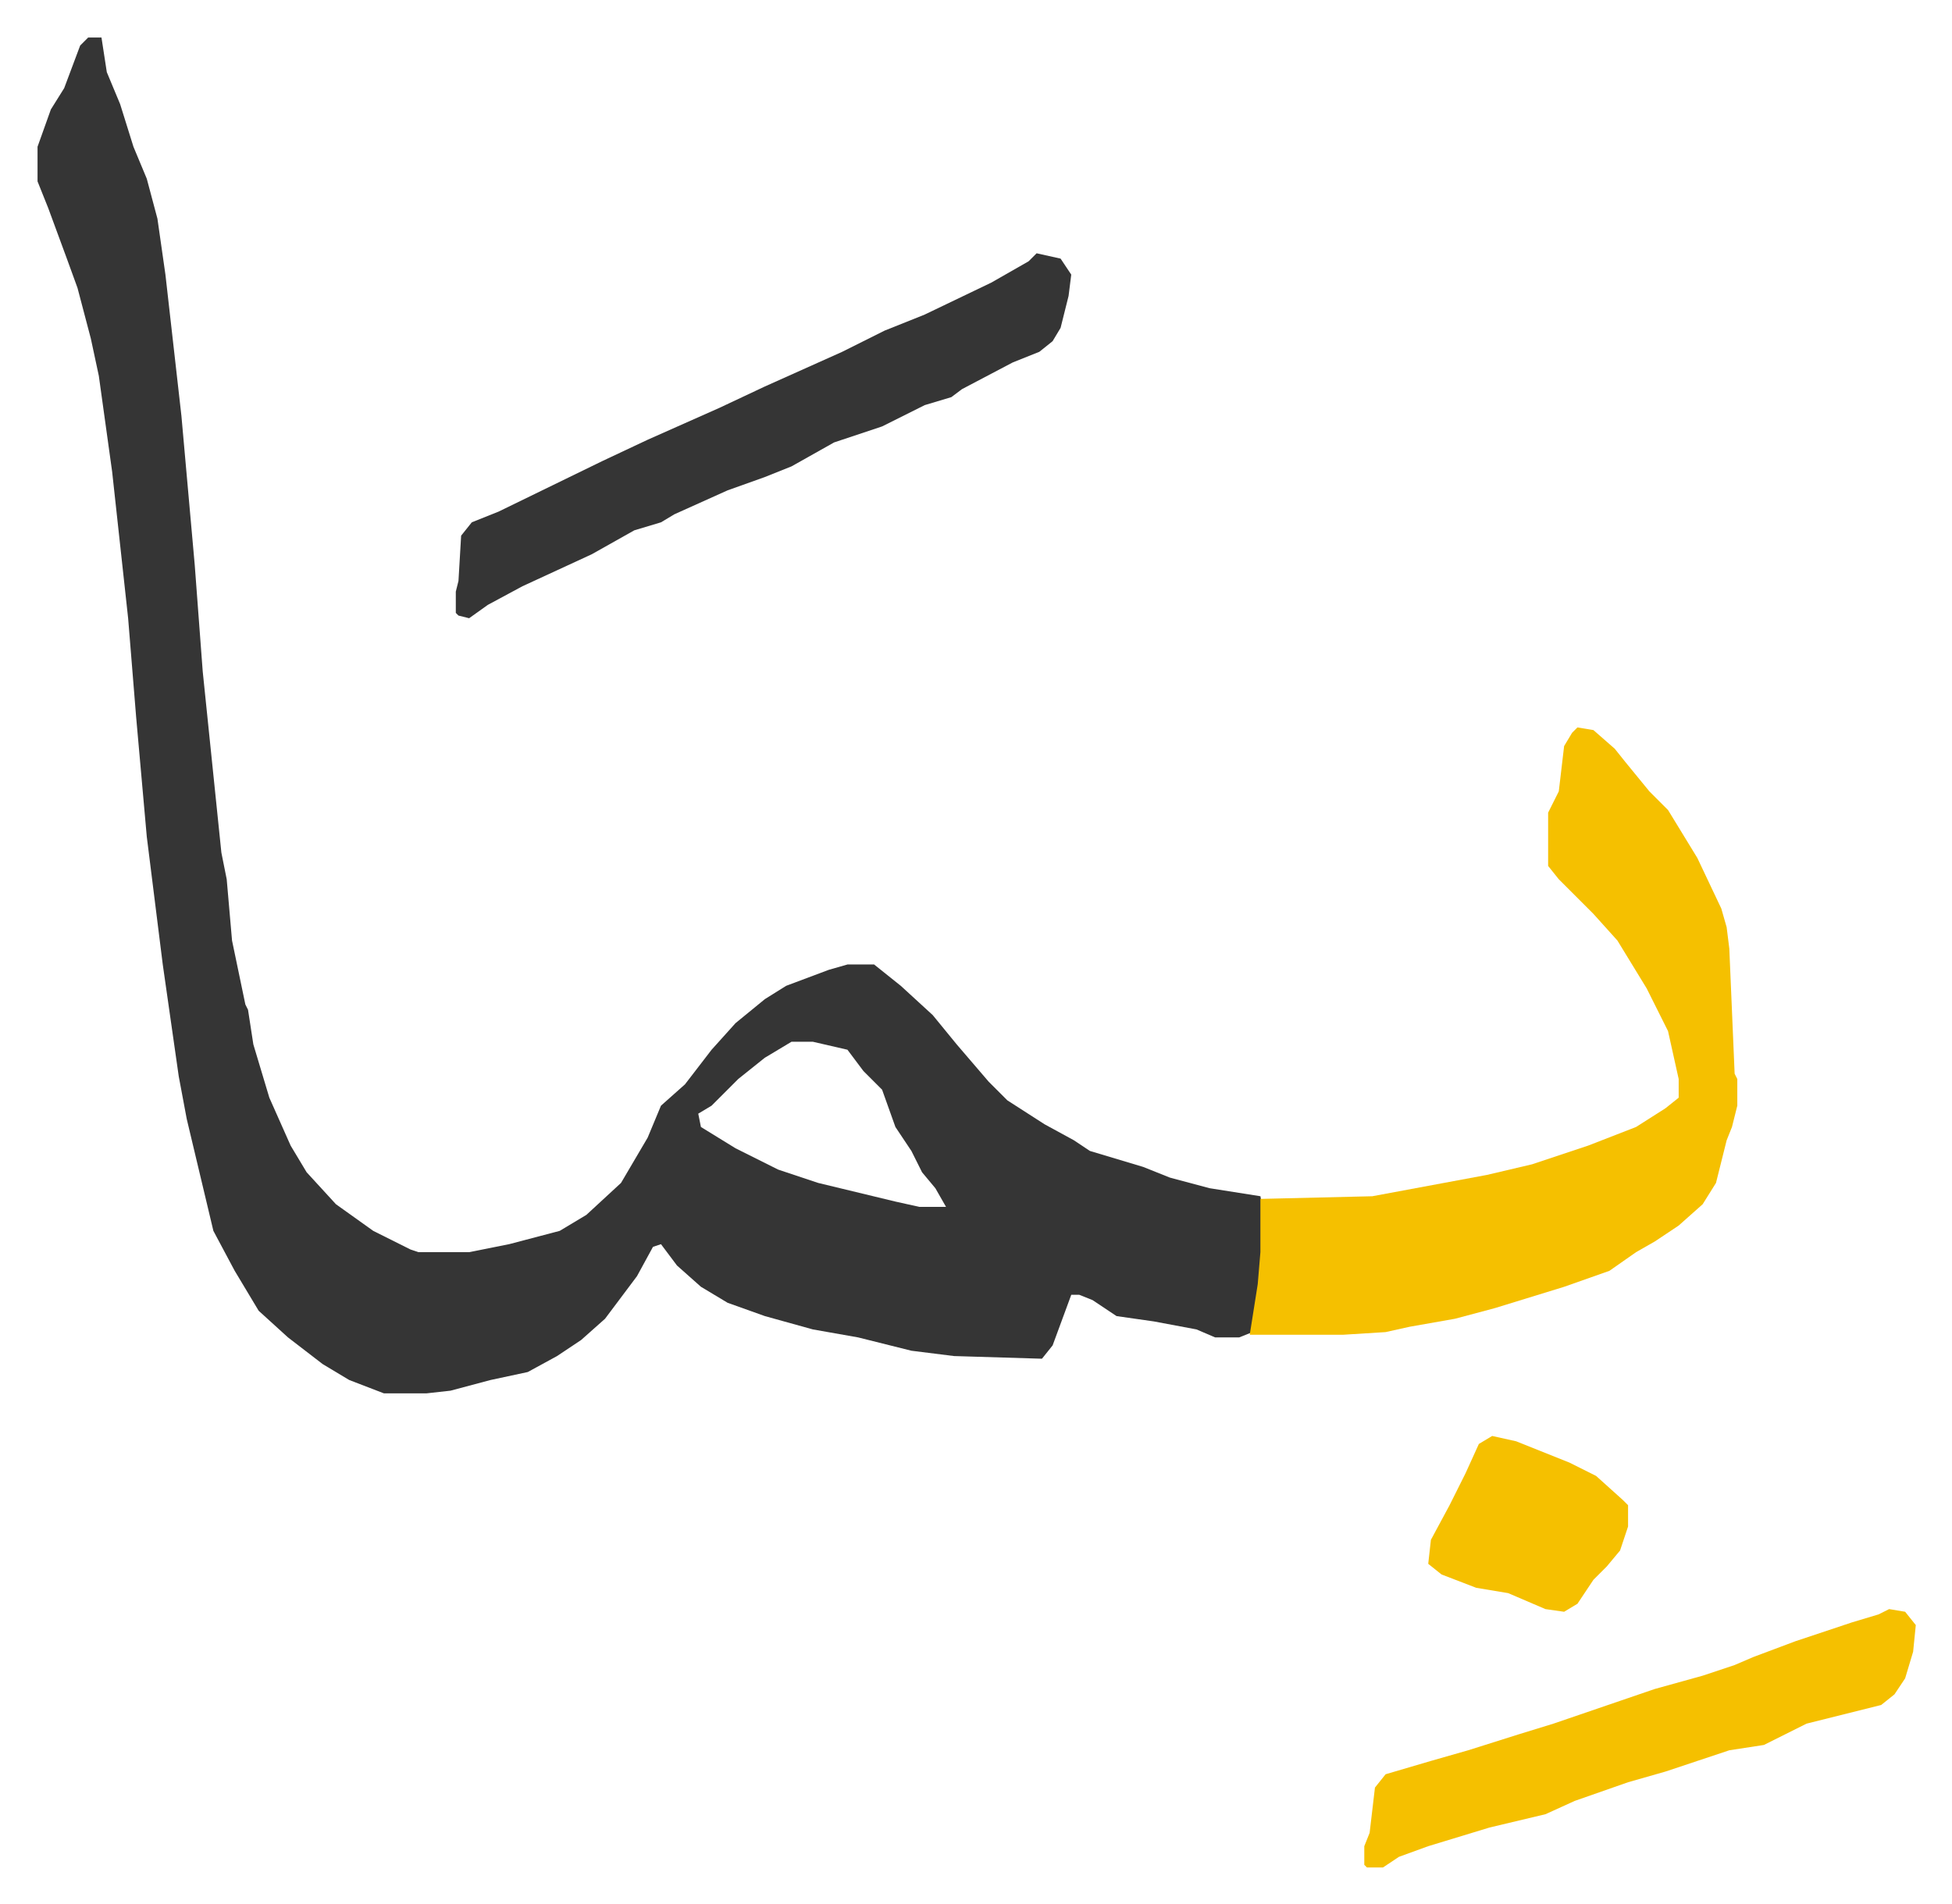 <svg xmlns="http://www.w3.org/2000/svg" role="img" viewBox="-14.09 476.91 732.68 714.68"><path fill="#353535" id="rule_normal" d="M19 491h5l2 13 5 12 5 16 5 12 4 15 3 21 6 53 5 56 3 40 7 68 2 10 2 23 5 24 1 2 2 13 6 20 8 18 6 10 11 12 14 10 14 7 3 1h19l15-3 19-5 10-6 13-12 10-17 5-12 9-8 10-13 9-10 11-9 8-5 16-6 7-2h10l10 8 12 11 9 11 12 14 7 7 14 9 11 6 6 4 20 6 10 4 15 4 19 3 1 6v15l-2 17-2 13-5 2h-9l-7-3-16-3-14-2-9-6-5-2h-3l-7 19-4 5-33-1-16-2-20-5-17-3-18-5-14-5-10-6-9-8-6-8-3 1-6 11-12 16-9 8-9 6-11 6-14 3-15 4-9 1h-16l-13-5-10-6-13-10-11-10-9-15-8-15-10-42-3-16-6-42-6-48-4-45-3-37-6-55-5-36-3-14-5-19-4-11-7-19-4-10v-13l5-14 5-8 6-16zm264 377l-10 6-10 8-10 10-5 3 1 5 13 8 16 8 15 5 29 7 9 2h10l-4-7-5-6-4-8-6-9-5-14-7-7-6-8-13-3z"/><path fill="#f5c000" id="rule_iqlab" d="M578 750l6 1 8 7 4 5 9 11 7 7 11 18 9 19 2 7 1 8 2 47 1 2v10l-2 8-2 5-4 16-5 8-9 8-9 6-7 4-10 7-17 6-13 4-13 4-15 4-17 3-9 2-16 1h-35l3-19 1-12v-20l42-1 43-8 17-4 21-7 18-7 11-7 5-4v-7l-4-18-8-16-11-18-9-10-13-13-4-5v-20l4-8 2-17 3-5z"/><path fill="#353535" id="rule_normal" d="M375 572l9 2 4 6-1 8-3 12-3 5-5 4-10 4-19 10-4 3-10 3-16 8-18 6-16 9-10 4-14 5-20 9-5 3-10 3-16 9-26 12-13 7-7 5-4-1-1-1v-8l1-4 1-17 4-5 10-4 39-19 17-8 27-12 17-8 29-13 16-8 15-6 25-12 14-8z"/><path fill="#f5c000" id="rule_iqlab" d="M695 1081l6 1 4 5-1 10-3 10-4 6-5 4-28 7-10 5-6 3-13 2-24 8-14 4-20 7-11 5-21 5-23 7-11 4-6 4h-6l-1-1v-7l2-5 2-17 4-5 17-5 14-4 19-6 13-4 38-13 18-5 12-4 7-3 16-6 21-7 10-3zm-149-65l9 2 20 8 10 5 10 9 2 2v8l-3 9-5 6-5 5-6 9-5 3-7-1-14-6-12-2-13-5-5-4 1-9 7-13 6-12 5-11z"/></svg>
